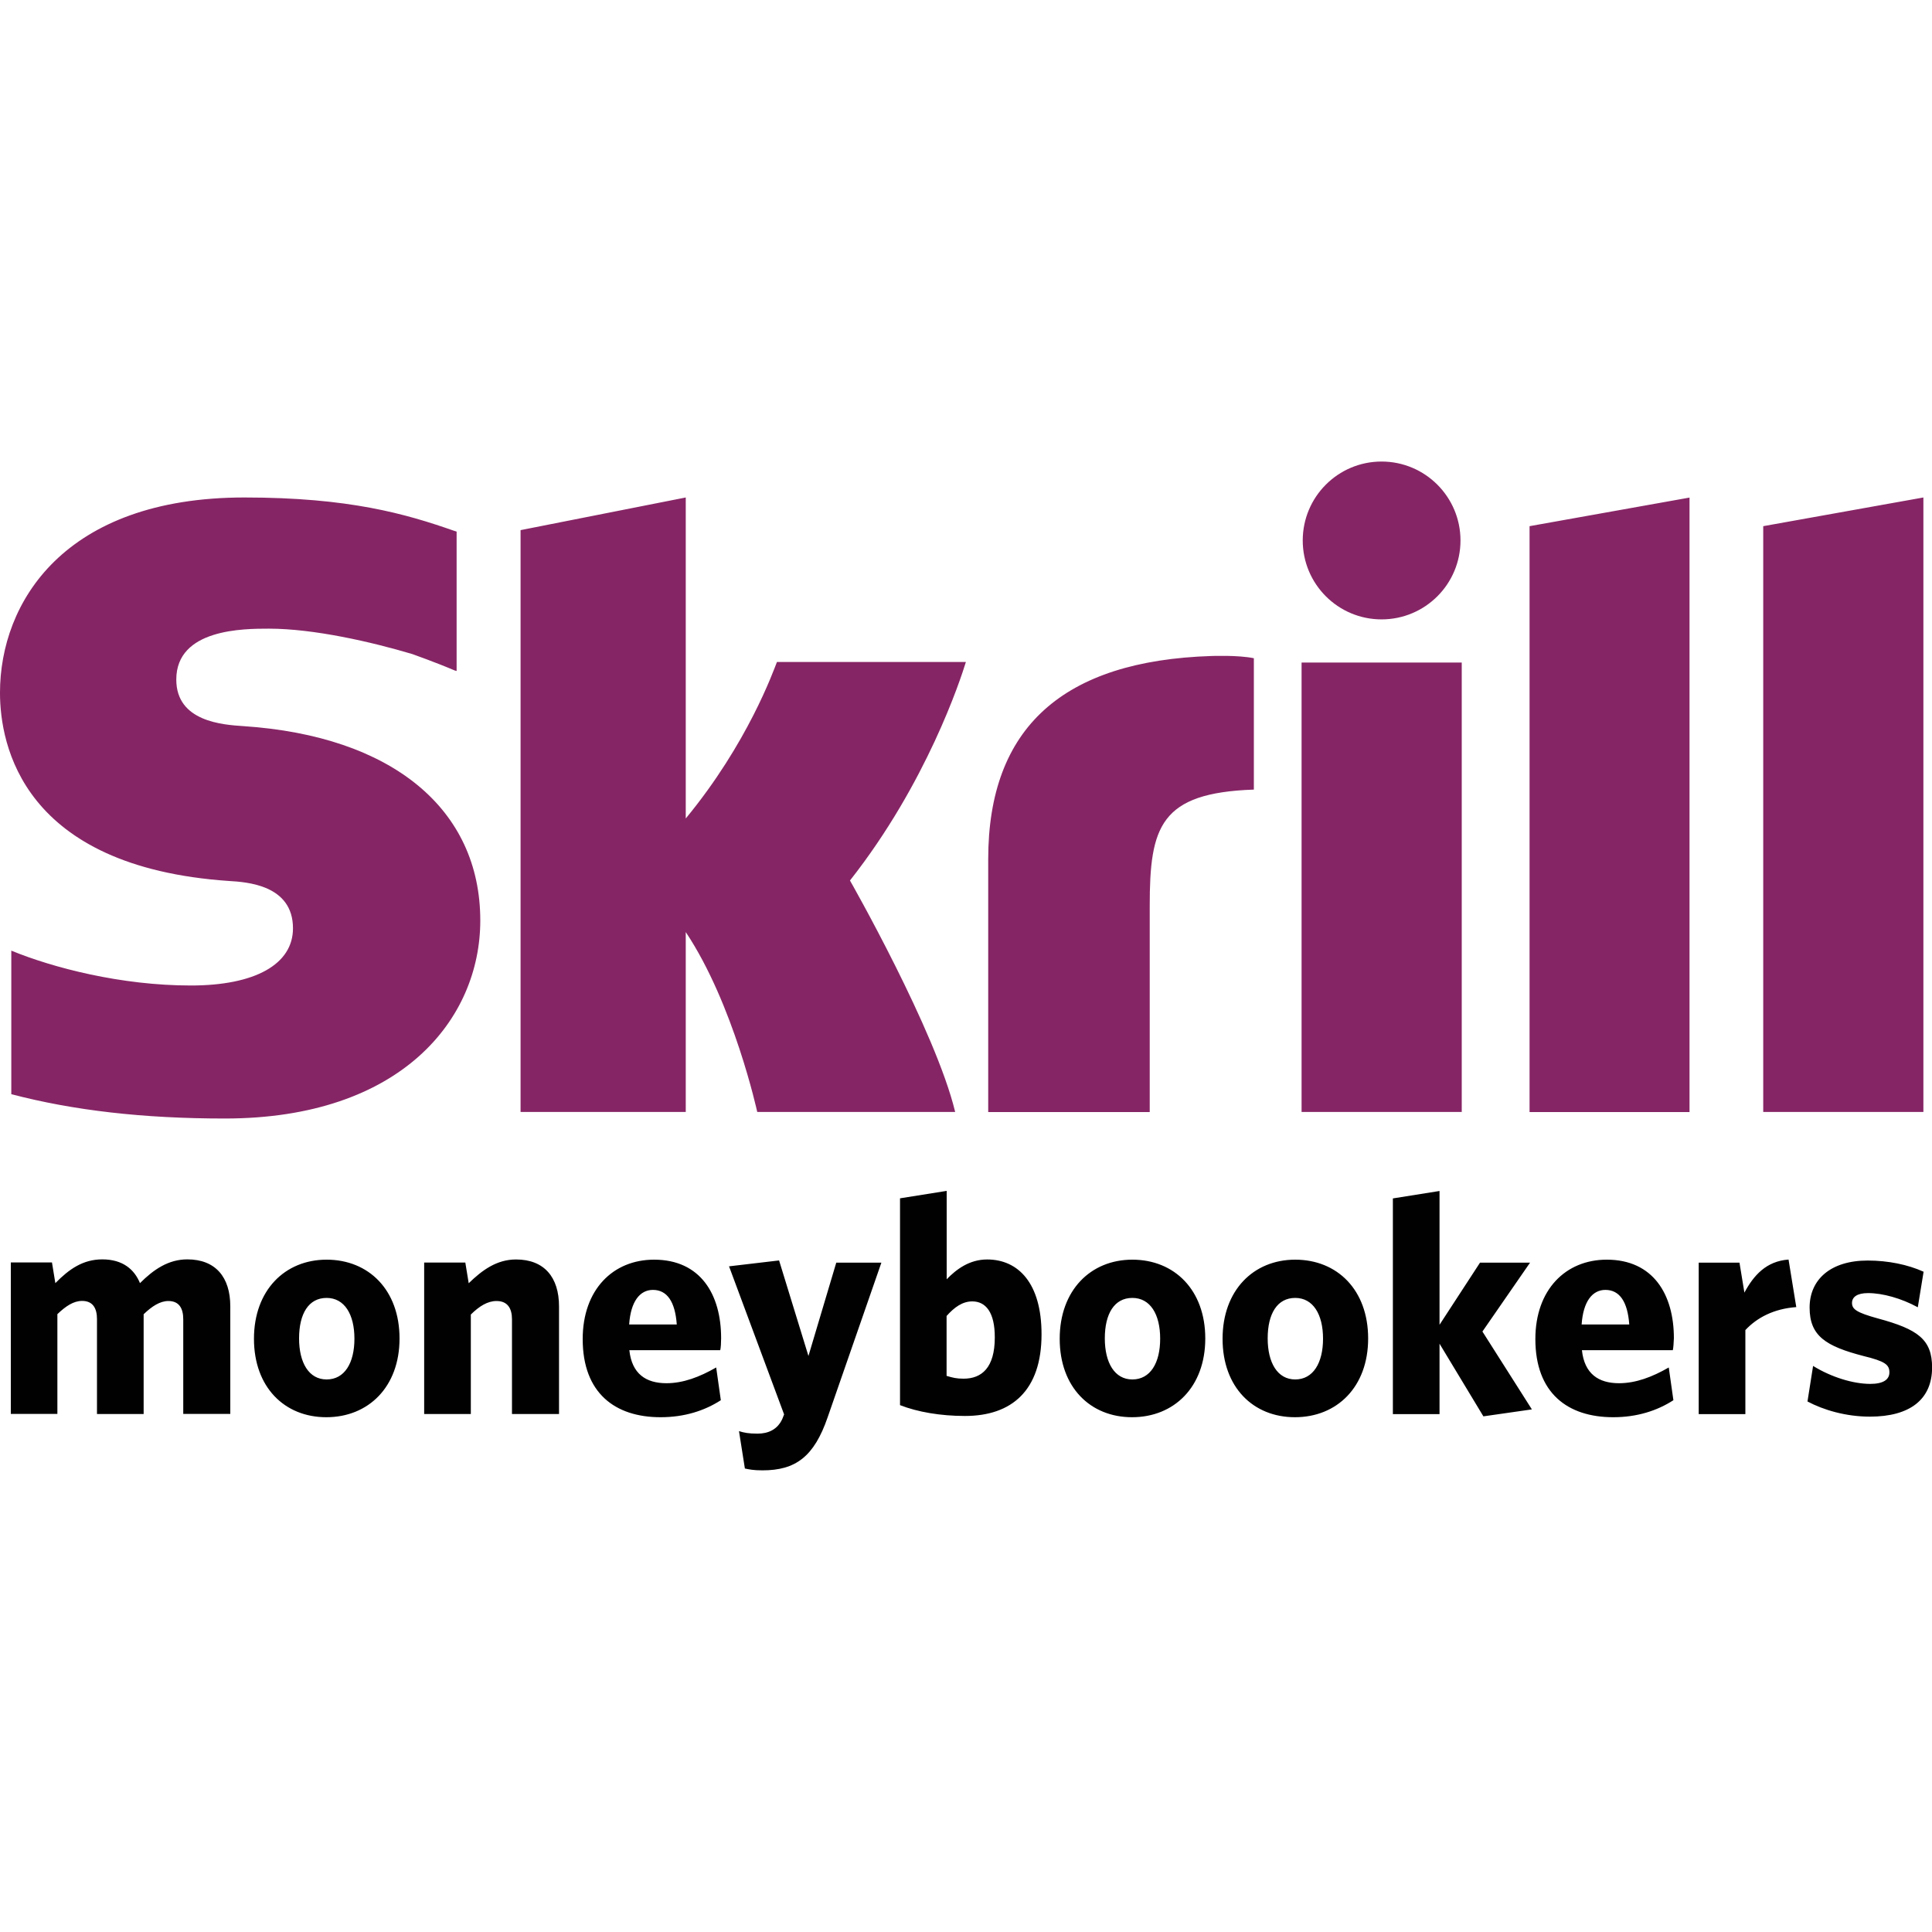 <?xml version="1.0" encoding="utf-8"?>
<!-- Generator: Adobe Illustrator 19.2.0, SVG Export Plug-In . SVG Version: 6.00 Build 0)  -->
<svg version="1.0" id="Layer_1" xmlns="http://www.w3.org/2000/svg" xmlns:xlink="http://www.w3.org/1999/xlink" x="0px" y="0px"
	 viewBox="0 0 2000 2000" style="enable-background:new 0 0 2000 2000;" xml:space="preserve">
<style type="text/css">
	.st0{fill:#862565;}
	.st1{fill:#010101;}
</style>
<g>
	<path id="skrill-txt" transform="translate(137.091,89.189)" class="st0" d="M1293.1,552c45.2,0,81.7-36.6,81.7-81.7
		c0-45.1-36.6-81.7-81.7-81.7c-45.1,0-81.6,36.6-81.6,81.7C1211.5,515.5,1248.1,552,1293.1,552 M667.2,596.1
		c-3.7,9.3-30.2,84.2-94.4,162V425.8l-171,33.8v602.3h171V875.7c49.6,74.3,74,186.2,74,186.2h204.9
		c-20.3-84.2-108.9-239.6-108.9-239.6C822.3,721.4,857.3,614,862.8,596.1H667.2z M1116.9,589.9c-153.2,4.9-231,73.7-231,210.3v261.8
		h167.2V848.4c0-81.8,10.7-116.9,107.8-120.2v-136C1144.5,588.8,1116.9,589.9,1116.9,589.9 M114.9,662.5c-21-1.4-69.5-4.5-69.5-48.2
		c0-52.7,69.8-52.7,96-52.7c46.1,0,105.7,13.6,148.3,26.3c0,0,23.8,8.4,44,17l1.9,0.5v-1.9V461.1l-2.6-0.8
		c-50.3-17.6-108.7-34.5-217.1-34.5c-186.8,0-253,108.8-253,202.1c0,53.8,23,180.3,237,194.9c18.1,1.1,66.3,3.9,66.3,49
		c0,37.3-39.4,59.2-105.7,59.2c-72.6,0-143.1-18.5-185.9-36.1v148.6c64.1,16.8,136.3,25.2,221,25.2c182.7,0,264.5-103,264.5-205
		C360.1,748,268.5,672.7,114.9,662.5 M1210.3,1061.9h165.8V596.7h-165.8V1061.9z M1688.2,455.5v606.4h165.8V425.8L1688.2,455.5z
		 M1446.3,455.5l165.6-29.6v636.1h-165.6C1446.3,1061.9,1446.3,455.5,1446.3,455.5z"/>
	<path id="moneybookers" class="st1" d="M189.7,1463.9v-98.2c0-11.2-4.2-18.9-15.4-18.9c-8.6,0-17,5.4-25.6,13.7v103.3h-48.3v-98.2
		c0-11.2-4.2-18.9-15.4-18.9c-8.9,0-16.9,5.4-25.6,13.7v103.3H11.2v-156.8h42.6l3.5,21.4c14.1-14.4,28.5-24.6,48.6-24.6
		c21.4,0,33.3,10.6,39,24.6c14.1-14.1,29.4-24.6,49-24.6c29.1,0,44.5,18.3,44.5,48.6v111.4H189.7z M338.1,1343.6
		c-18.6,0-28.5,16.3-28.5,41.9c0,25.3,10.2,42.5,28.5,42.5c18.6,0,28.8-17,28.8-42.2C366.9,1360.6,356.6,1343.6,338.1,1343.6
		 M337.8,1467.1c-43.2,0-74.9-31-74.9-81.2s32-81.9,75.2-81.9c43.5,0,75.5,31.3,75.5,81.6C413.6,1435.8,381.3,1467.1,337.8,1467.1
		 M530,1463.9v-98.2c0-11.2-4.5-18.9-16-18.9c-9.3,0-17.9,5.4-26.6,14v103h-48.3v-156.8h42.6l3.5,21.4c14.1-13.7,29.1-24.6,49-24.6
		c29.1,0,44.5,18.3,44.5,48.6v111.4H530z M675.9,1335.3c-13.4,0-23,11.8-24.6,35.8h49.3C698.9,1347.5,690.6,1335.3,675.9,1335.3
		 M745.6,1397.7h-94.1c2.6,24.6,17.3,34.2,38.4,34.2c17.3,0,34.2-6.4,51.5-16.3l4.8,33.9c-16.9,10.9-37.7,17.6-62.4,17.6
		c-47,0-80.6-24.9-80.6-80.9c0-51.2,31.4-82.2,73.9-82.2c48,0,69.4,35.9,69.4,81.3C746.5,1390,746.2,1395.1,745.6,1397.7
		 M856.8,1467.1c-14.1,41-33.3,55-67.5,55c-9.6,0-13.8-1-18.2-1.9l-6.1-38.7c5.1,1.6,9.9,2.6,19.2,2.6c10.9,0,20.5-4.1,25.6-15.1
		l1.9-4.8l-57-153.3l51.8-6.1l30.4,98.9l28.8-96.6h46.7L856.8,1467.1z M1006.5,1347.2c-10.2,0-18.6,6.1-26.6,15.1v62
		c6.4,1.9,10.2,2.9,17.6,2.9c18.9,0,32.3-11.5,32.3-42.6C1029.9,1358.3,1020.3,1347.2,1006.5,1347.2 M998.9,1465.8
		c-25.3,0-49-4.1-67.2-11.2v-214.1l48.3-7.7v91.5c9.9-10.2,23.4-20.5,41.9-20.5c32,0,56.3,24.3,56.3,77.4
		C1078.2,1439.6,1047.2,1465.8,998.9,1465.8 M1172.2,1343.6c-18.6,0-28.5,16.3-28.5,41.9c0,25.3,10.2,42.5,28.5,42.5
		c18.6,0,28.8-17,28.8-42.2C1201,1360.6,1190.8,1343.6,1172.2,1343.6 M1171.9,1467.1c-43.2,0-74.9-31-74.9-81.2s32-81.9,75.2-81.9
		c43.5,0,75.5,31.3,75.5,81.6C1247.7,1435.8,1215.4,1467.1,1171.9,1467.1 M1340.8,1343.6c-18.6,0-28.5,16.3-28.5,41.9
		c0,25.3,10.2,42.5,28.5,42.5c18.5,0,28.8-17,28.8-42.2C1369.6,1360.6,1359.3,1343.6,1340.8,1343.6 M1340.5,1467.1
		c-43.2,0-74.9-31-74.9-81.2s32-81.9,75.2-81.9c43.5,0,75.5,31.3,75.5,81.6C1416.3,1435.8,1384,1467.1,1340.5,1467.1 M1535.6,1466.2
		l-45.4-75.2v72.9h-48.3v-223.3l48.3-7.7v138.5l41.9-64.3h51.8l-49.3,71.3l51.2,80.6L1535.6,1466.2z M1661.9,1335.3
		c-13.4,0-23,11.8-24.6,35.8h49.3C1684.9,1347.5,1676.6,1335.3,1661.9,1335.3 M1731.7,1397.7h-94.1c2.6,24.6,17.3,34.2,38.4,34.2
		c17.3,0,34.3-6.4,51.5-16.3l4.8,33.9c-16.9,10.9-37.7,17.6-62.3,17.6c-47.1,0-80.6-24.9-80.6-80.9c0-51.2,31.4-82.2,73.9-82.2
		c48,0,69.5,35.9,69.5,81.3C1732.6,1390,1732.3,1395.1,1731.7,1397.7 M1806.8,1376.9v87h-48.3v-156.8h42.2l5.1,31
		c9.6-17.9,22.7-32.6,45.7-34.2l8,49.2C1836.2,1354.8,1818.7,1364.1,1806.8,1376.9 M1935.7,1466.5c-25,0-48.3-7-64.6-15.7l5.8-36.8
		c18.6,11.5,41.3,18.6,59.2,18.6c13.5,0,19.8-4.5,19.8-11.9c0-8-4.5-11.5-26.6-16.9c-39.3-10.2-56-20.8-56-50.2
		c0-29.1,21.8-48.7,60.1-48.7c21.1,0,41.6,4.2,57.9,11.6l-6,36.8c-17-9.3-36.5-14.7-51.5-14.7c-11.5,0-16.6,4.2-16.6,10.2
		c0,6.4,4.5,9.9,26.6,16c41.6,11.2,56.3,21.8,56.3,50.9C2000,1448.6,1977.3,1466.5,1935.7,1466.5"/>
</g>
</svg>
